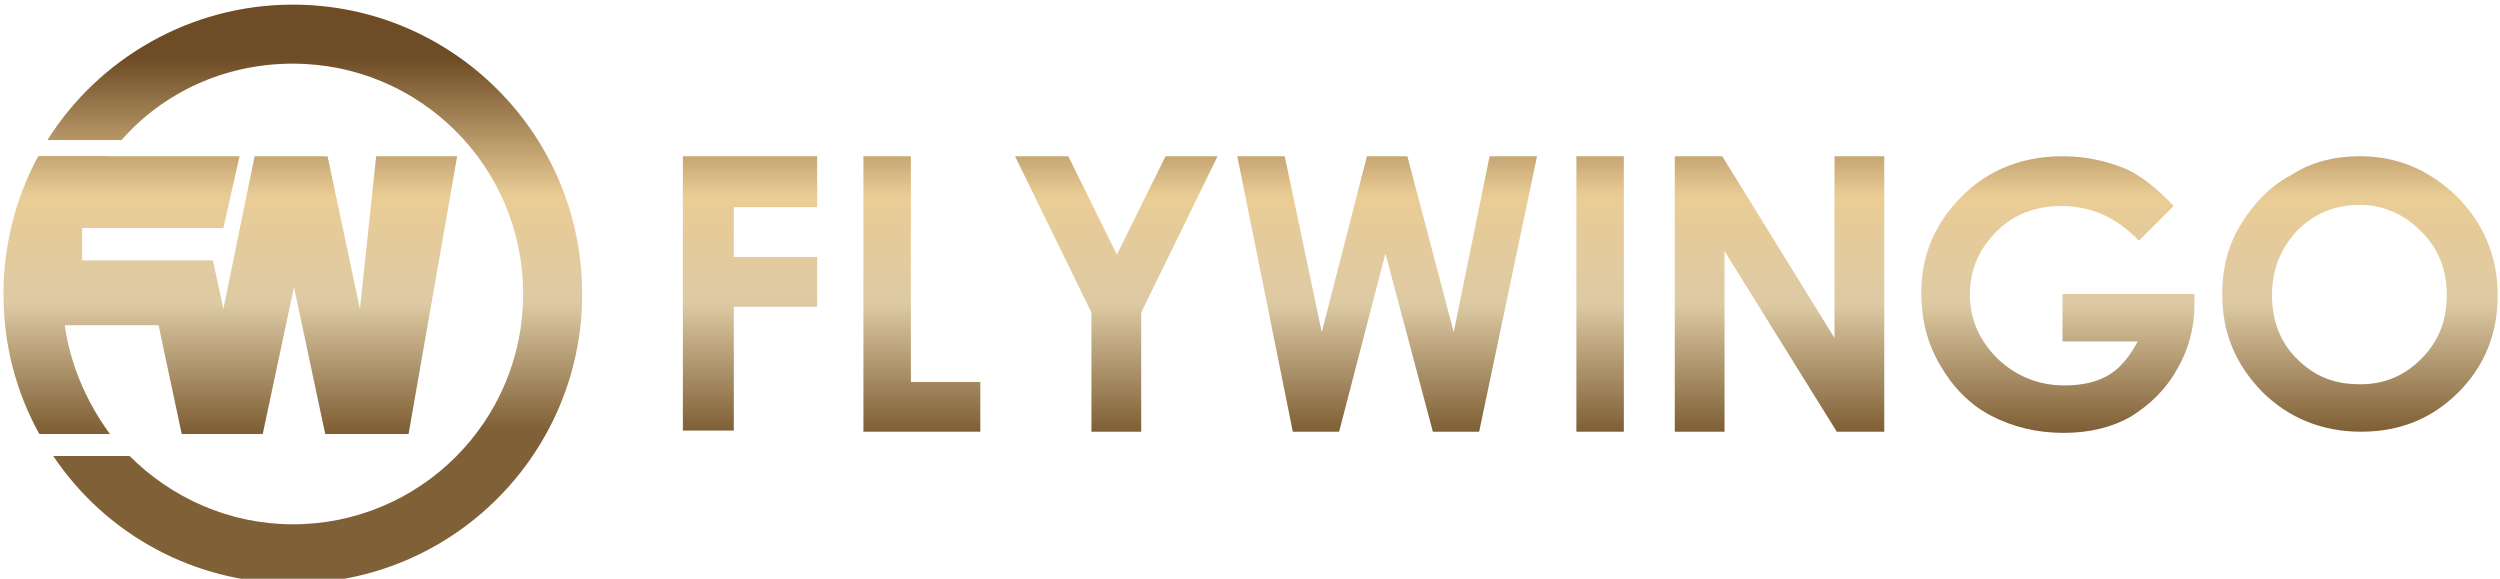 <?xml version="1.0" encoding="UTF-8"?> <svg xmlns="http://www.w3.org/2000/svg" xmlns:xlink="http://www.w3.org/1999/xlink" version="1.1" id="图层_1" x="0px" y="0px" width="216px" height="50px" viewBox="0 0 216 50" style="enable-background:new 0 0 216 50;" xml:space="preserve"> <g> <linearGradient id="SVGID_1_" gradientUnits="userSpaceOnUse" x1="21.48" y1="3.289" x2="21.48" y2="37.572"> <stop offset="5.226136e-02" style="stop-color:#6E4C26"></stop> <stop offset="0.399" style="stop-color:#EACC95"></stop> <stop offset="0.668" style="stop-color:#DDCAA4"></stop> <stop offset="0.988" style="stop-color:#806036"></stop> </linearGradient> <polygon style="fill:url(#SVGID_1_);" points="32.5,13.5 39.5,13.5 35.3,37.5 28.1,37.5 25.4,24.8 22.7,37.5 15.7,37.5 13.7,28.1 4.3,28.1 4.8,22.5 3.4,13.5 20.7,13.5 19.3,19.7 7.1,19.7 7.1,22.5 18.4,22.5 19.3,26.7 22,13.5 28.3,13.5 31.1,26.7 "></polygon> <linearGradient id="SVGID_00000045583266812235382480000009662844659269955737_" gradientUnits="userSpaceOnUse" x1="27.225" y1="3.289" x2="27.225" y2="37.572"> <stop offset="5.226136e-02" style="stop-color:#6E4C26"></stop> <stop offset="0.399" style="stop-color:#EACC95"></stop> <stop offset="0.668" style="stop-color:#DDCAA4"></stop> <stop offset="0.988" style="stop-color:#806036"></stop> </linearGradient> <path style="fill:url(#SVGID_00000045583266812235382480000009662844659269955737_);" d="M25.3,0.4c-8.9,0-16.8,4.7-21.2,11.7h6.4 c3.6-4.1,8.9-6.6,14.8-6.6c11,0,19.9,8.9,19.9,19.9s-8.9,19.9-19.9,19.9c-5.5,0-10.5-2.3-14.1-5.9H4.6c4.5,6.7,12.1,11,20.7,11 c13.8,0,25-11.2,25-25S39.1,0.4,25.3,0.4z"></path> <linearGradient id="SVGID_00000068638346580514493240000017455447817616494747_" gradientUnits="userSpaceOnUse" x1="4.928" y1="3.289" x2="4.928" y2="37.572"> <stop offset="5.226136e-02" style="stop-color:#6E4C26"></stop> <stop offset="0.399" style="stop-color:#EACC95"></stop> <stop offset="0.668" style="stop-color:#DDCAA4"></stop> <stop offset="0.988" style="stop-color:#806036"></stop> </linearGradient> <path style="fill:url(#SVGID_00000068638346580514493240000017455447817616494747_);" d="M3.3,13.5c-1.9,3.5-3,7.6-3,11.9 c0,4.4,1.1,8.5,3.1,12.1h6.1C7,34.1,5.4,29.9,5.4,25.4c0-4.4,1.5-8.5,3.9-11.9H3.3z"></path> </g> <g> <linearGradient id="SVGID_00000097476714347006854690000001388232789390193556_" gradientUnits="userSpaceOnUse" x1="64.871" y1="3.289" x2="64.871" y2="37.572"> <stop offset="5.226136e-02" style="stop-color:#6E4C26"></stop> <stop offset="0.399" style="stop-color:#EACC95"></stop> <stop offset="0.668" style="stop-color:#DDCAA4"></stop> <stop offset="0.988" style="stop-color:#806036"></stop> </linearGradient> <path style="fill:url(#SVGID_00000097476714347006854690000001388232789390193556_);" d="M59.1,13.5h11.5v4.4h-7.2v4.3h7.2v4.3 h-7.2v10.7h-4.4V13.5z"></path> <linearGradient id="SVGID_00000142169576012259223510000000080272094093961106_" gradientUnits="userSpaceOnUse" x1="79.685" y1="3.289" x2="79.685" y2="37.572"> <stop offset="5.226136e-02" style="stop-color:#6E4C26"></stop> <stop offset="0.399" style="stop-color:#EACC95"></stop> <stop offset="0.668" style="stop-color:#DDCAA4"></stop> <stop offset="0.988" style="stop-color:#806036"></stop> </linearGradient> <path style="fill:url(#SVGID_00000142169576012259223510000000080272094093961106_);" d="M74.6,13.5h4.1V33h6v4.3H74.6V13.5z"></path> <linearGradient id="SVGID_00000026151398380266390420000016781393114504919449_" gradientUnits="userSpaceOnUse" x1="96.407" y1="3.289" x2="96.407" y2="37.572"> <stop offset="5.226136e-02" style="stop-color:#6E4C26"></stop> <stop offset="0.399" style="stop-color:#EACC95"></stop> <stop offset="0.668" style="stop-color:#DDCAA4"></stop> <stop offset="0.988" style="stop-color:#806036"></stop> </linearGradient> <path style="fill:url(#SVGID_00000026151398380266390420000016781393114504919449_);" d="M87.7,13.5h4.6l4.2,8.5l4.2-8.5h4.5 L98.6,27v10.3h-4.3V27L87.7,13.5z"></path> <linearGradient id="SVGID_00000082336009526291311450000002510354866256141752_" gradientUnits="userSpaceOnUse" x1="119.901" y1="3.289" x2="119.901" y2="37.572"> <stop offset="5.226136e-02" style="stop-color:#6E4C26"></stop> <stop offset="0.399" style="stop-color:#EACC95"></stop> <stop offset="0.668" style="stop-color:#DDCAA4"></stop> <stop offset="0.988" style="stop-color:#806036"></stop> </linearGradient> <path style="fill:url(#SVGID_00000082336009526291311450000002510354866256141752_);" d="M106.9,13.5h4.1l3.2,15.2l3.9-15.2h3.5 l4,15.2l3.1-15.2h4.1l-5,23.8h-4l-4.1-15.4l-4,15.4h-4L106.9,13.5z"></path> <linearGradient id="SVGID_00000060723203317187754360000015289788981847984062_" gradientUnits="userSpaceOnUse" x1="138.264" y1="3.289" x2="138.264" y2="37.572"> <stop offset="5.226136e-02" style="stop-color:#6E4C26"></stop> <stop offset="0.399" style="stop-color:#EACC95"></stop> <stop offset="0.668" style="stop-color:#DDCAA4"></stop> <stop offset="0.988" style="stop-color:#806036"></stop> </linearGradient> <path style="fill:url(#SVGID_00000060723203317187754360000015289788981847984062_);" d="M136.2,13.5h4.1v23.8h-4.1V13.5z"></path> <linearGradient id="SVGID_00000050637397252191077800000012605466859937603773_" gradientUnits="userSpaceOnUse" x1="153.833" y1="3.289" x2="153.833" y2="37.572"> <stop offset="5.226136e-02" style="stop-color:#6E4C26"></stop> <stop offset="0.399" style="stop-color:#EACC95"></stop> <stop offset="0.668" style="stop-color:#DDCAA4"></stop> <stop offset="0.988" style="stop-color:#806036"></stop> </linearGradient> <path style="fill:url(#SVGID_00000050637397252191077800000012605466859937603773_);" d="M144.7,13.5h4.1l9.7,15.7V13.5h4.3v23.8 h-4.1l-9.7-15.6v15.6h-4.3V13.5z"></path> <linearGradient id="SVGID_00000050621422496827399440000017488674295187368094_" gradientUnits="userSpaceOnUse" x1="177.592" y1="3.289" x2="177.592" y2="37.572"> <stop offset="5.226136e-02" style="stop-color:#6E4C26"></stop> <stop offset="0.399" style="stop-color:#EACC95"></stop> <stop offset="0.668" style="stop-color:#DDCAA4"></stop> <stop offset="0.988" style="stop-color:#806036"></stop> </linearGradient> <path style="fill:url(#SVGID_00000050621422496827399440000017488674295187368094_);" d="M187.8,17.8l-3,3c-1.9-2-4.1-3-6.7-3 c-2.2,0-4.1,0.7-5.6,2.2c-1.5,1.5-2.3,3.3-2.3,5.4c0,2.2,0.8,4,2.4,5.6c1.6,1.5,3.5,2.3,5.8,2.3c1.5,0,2.8-0.3,3.8-0.9 c1-0.6,1.8-1.6,2.5-2.9h-6.5v-4.1h11.4l0,0.9c0,2-0.5,3.9-1.5,5.6c-1,1.8-2.4,3.1-4,4.1c-1.6,0.9-3.5,1.4-5.8,1.4 c-2.3,0-4.4-0.5-6.3-1.5c-1.9-1-3.3-2.5-4.4-4.4c-1.1-1.9-1.6-3.9-1.6-6.2c0-3,1-5.6,3-7.8c2.3-2.6,5.4-4,9.2-4 c2,0,3.8,0.4,5.5,1.1C185,15.2,186.4,16.3,187.8,17.8z"></path> <linearGradient id="SVGID_00000177477051282344410340000015387301566321779606_" gradientUnits="userSpaceOnUse" x1="203.821" y1="3.289" x2="203.821" y2="37.572"> <stop offset="5.226136e-02" style="stop-color:#6E4C26"></stop> <stop offset="0.399" style="stop-color:#EACC95"></stop> <stop offset="0.668" style="stop-color:#DDCAA4"></stop> <stop offset="0.988" style="stop-color:#806036"></stop> </linearGradient> <path style="fill:url(#SVGID_00000177477051282344410340000015387301566321779606_);" d="M203.9,13.5c3.3,0,6,1.2,8.4,3.5 c2.3,2.3,3.5,5.2,3.5,8.5c0,3.3-1.1,6.1-3.4,8.4c-2.3,2.3-5.1,3.4-8.4,3.4c-3.4,0-6.3-1.2-8.6-3.5c-2.3-2.4-3.4-5.1-3.4-8.4 c0-2.2,0.5-4.2,1.6-6c1.1-1.8,2.5-3.3,4.4-4.3C199.7,14,201.7,13.5,203.9,13.5z M203.9,17.7c-2.1,0-3.9,0.7-5.4,2.2 c-1.4,1.5-2.2,3.3-2.2,5.6c0,2.5,0.9,4.5,2.7,6c1.4,1.2,3,1.7,4.9,1.7c2.1,0,3.8-0.7,5.3-2.2c1.5-1.5,2.2-3.3,2.2-5.5 c0-2.2-0.7-4-2.2-5.5C207.7,18.5,205.9,17.7,203.9,17.7z"></path> </g> </svg> 